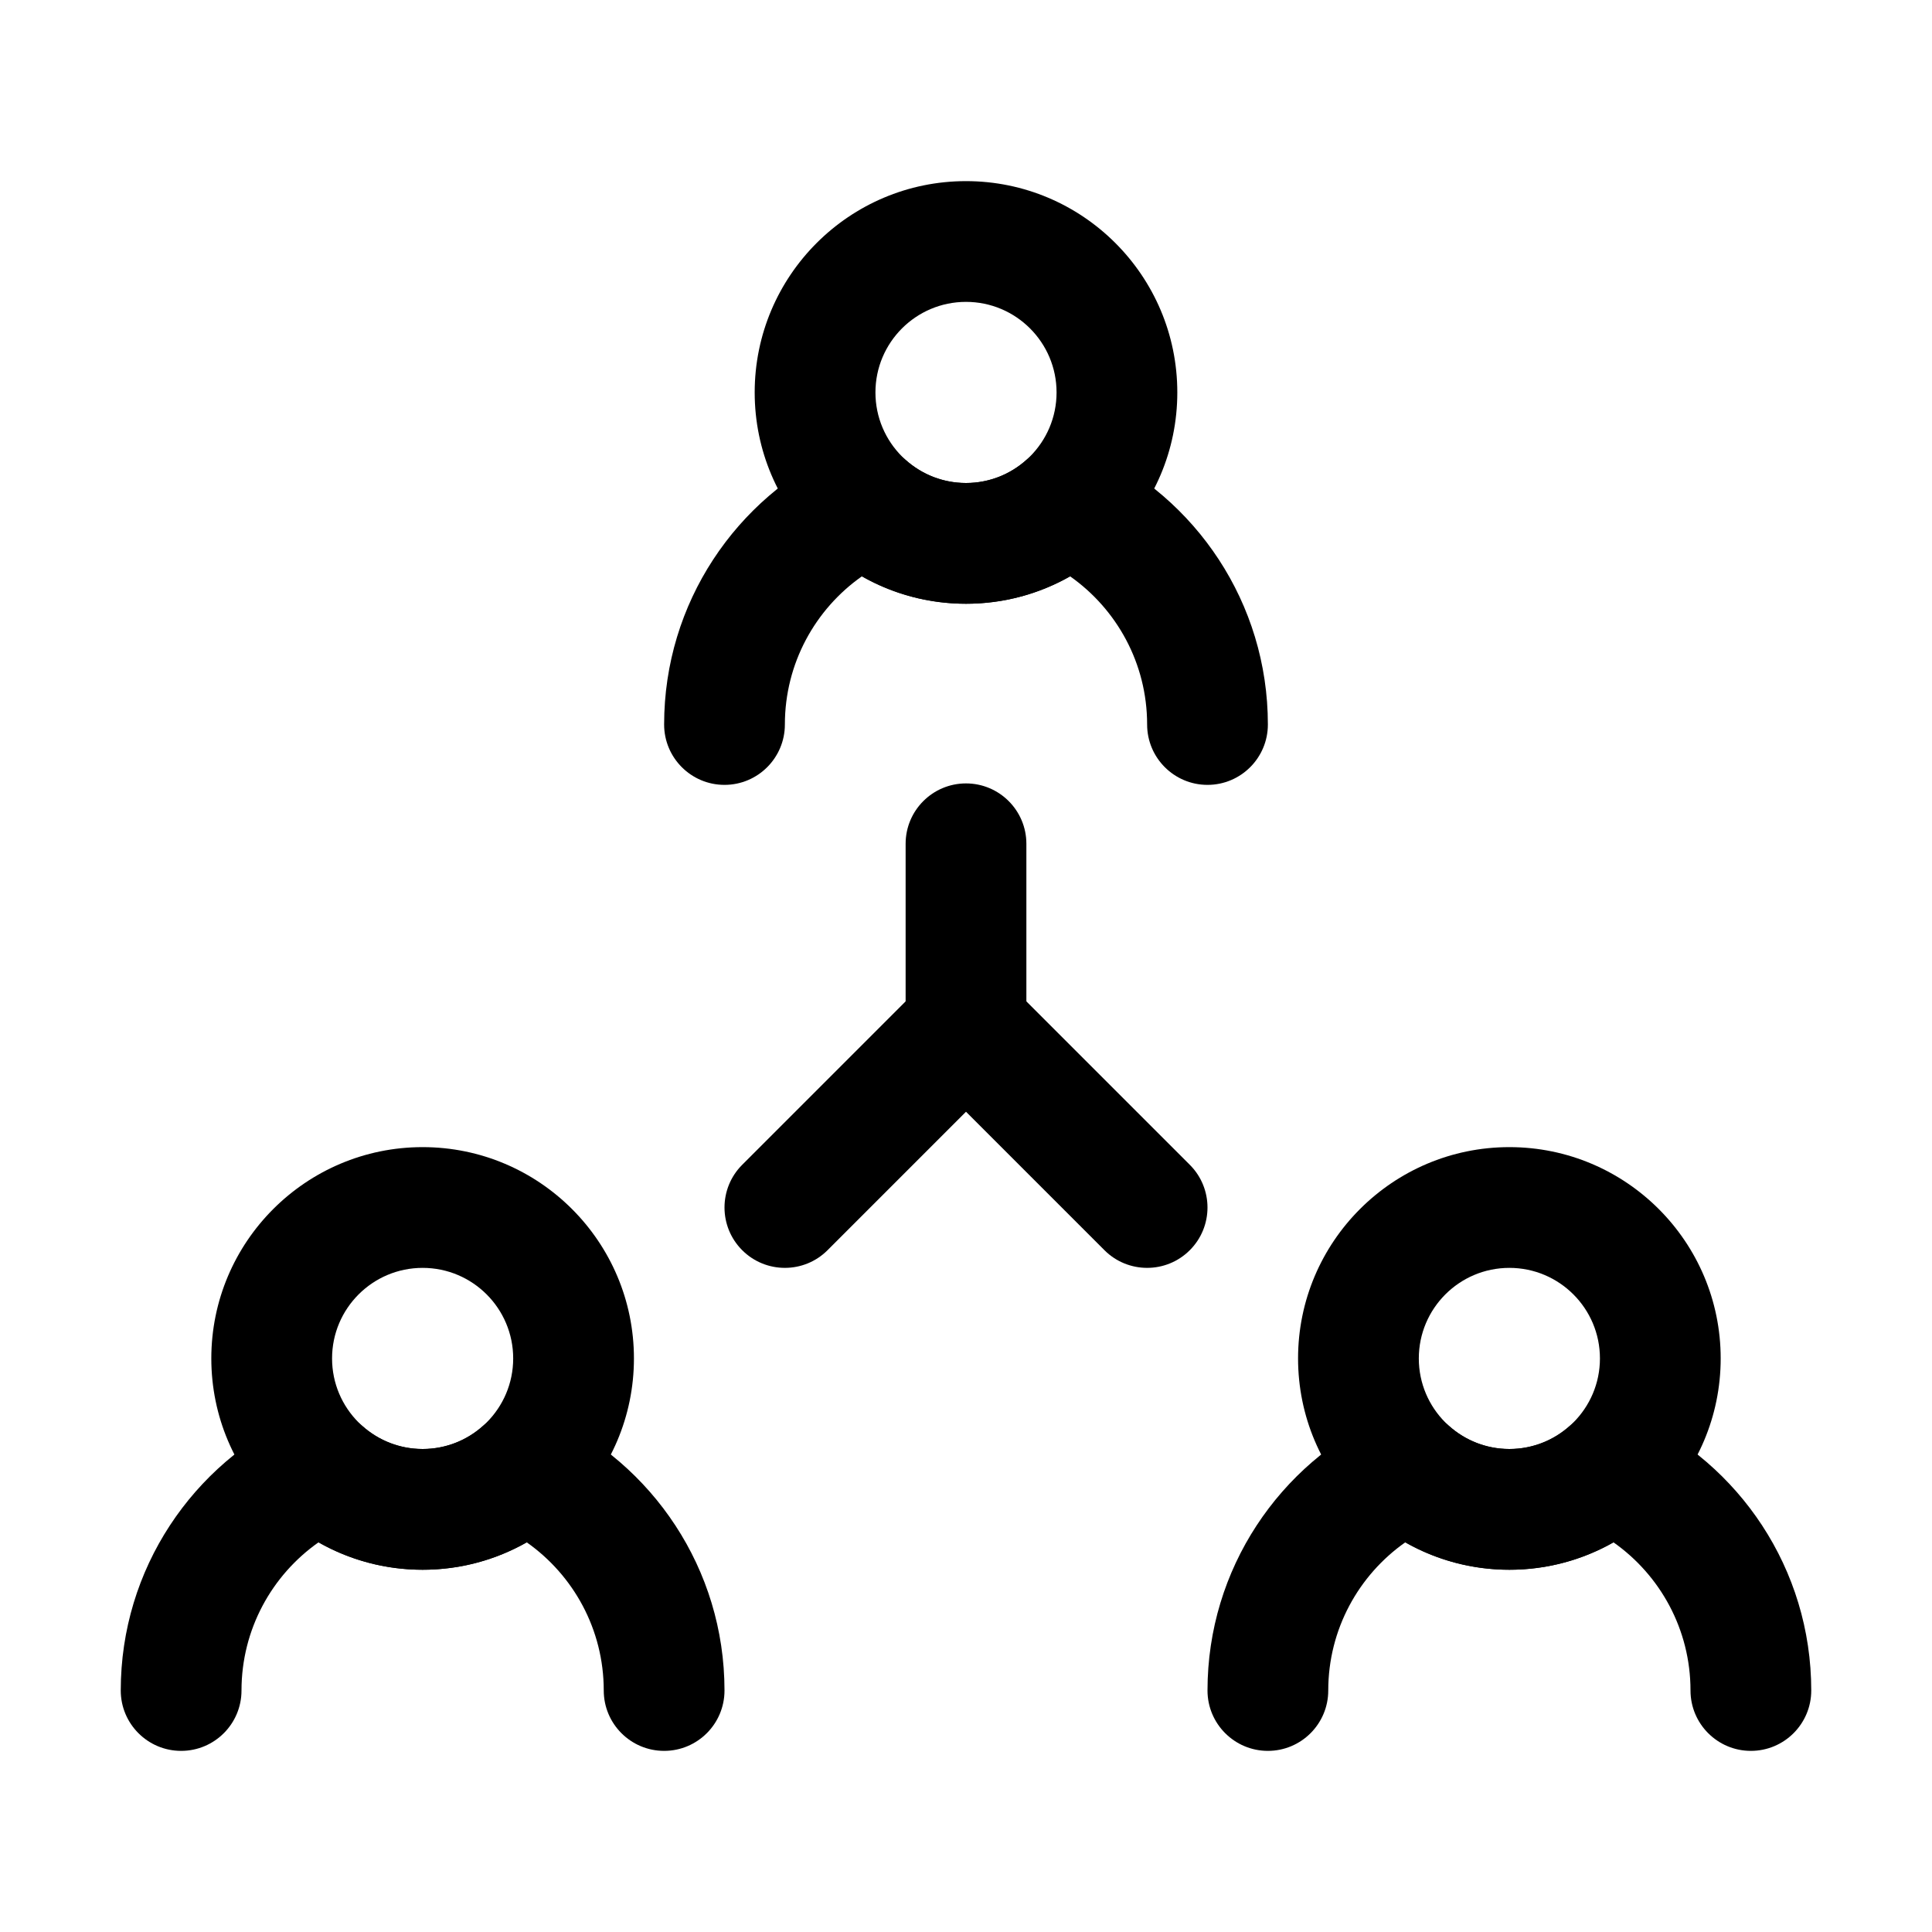 <?xml version="1.0" encoding="UTF-8"?>
<svg xmlns="http://www.w3.org/2000/svg" fill-rule="evenodd" stroke-linejoin="round" stroke-miterlimit="2" clip-rule="evenodd" viewBox="0 0 64 64" id="collaboration">
  <g>
    <rect width="64" height="64" fill="none"></rect>
    <path d="M259,23C255.137,23 252,26.137 252,30C252,33.863 255.137,37 259,37C262.863,37 266,33.863 266,30C266,26.137 262.863,23 259,23ZM259,27C260.656,27 262,28.344 262,30C262,31.656 260.656,33 259,33C257.344,33 256,31.656 256,30C256,28.344 257.344,27 259,27Z" transform="translate(-227 -17)"></path>
    <path d="M258.551,35.092C257.009,36.177 256,37.972 256,40C256,41.104 255.104,42 254,42C252.896,42 252,41.104 252,40C252,35.968 254.391,32.489 257.833,30.909C258.556,30.576 259.408,30.705 260.001,31.236C260.532,31.711 261.232,32 262,32C262.768,32 263.468,31.711 263.999,31.236C264.592,30.705 265.444,30.576 266.167,30.909C269.609,32.489 272,35.968 272,40C272,41.104 271.104,42 270,42C268.896,42 268,41.104 268,40C268,37.972 266.991,36.177 265.449,35.092C264.431,35.67 263.254,36 262,36C260.746,36 259.569,35.67 258.551,35.092Z" transform="translate(-230 -16)"></path>
    <path d="M259,23C255.137,23 252,26.137 252,30C252,33.863 255.137,37 259,37C262.863,37 266,33.863 266,30C266,26.137 262.863,23 259,23ZM259,27C260.656,27 262,28.344 262,30C262,31.656 260.656,33 259,33C257.344,33 256,31.656 256,30C256,28.344 257.344,27 259,27Z" transform="translate(-245 15)"></path>
    <path d="M258.551,35.092C257.009,36.177 256,37.972 256,40C256,41.104 255.104,42 254,42C252.896,42 252,41.104 252,40C252,35.968 254.391,32.489 257.833,30.909C258.556,30.576 259.408,30.705 260.001,31.236C260.532,31.711 261.232,32 262,32C262.768,32 263.468,31.711 263.999,31.236C264.592,30.705 265.444,30.576 266.167,30.909C269.609,32.489 272,35.968 272,40C272,41.104 271.104,42 270,42C268.896,42 268,41.104 268,40C268,37.972 266.991,36.177 265.449,35.092C264.431,35.67 263.254,36 262,36C260.746,36 259.569,35.67 258.551,35.092Z" transform="translate(-248 16)"></path>
    <path d="M259,23C255.137,23 252,26.137 252,30C252,33.863 255.137,37 259,37C262.863,37 266,33.863 266,30C266,26.137 262.863,23 259,23ZM259,27C260.656,27 262,28.344 262,30C262,31.656 260.656,33 259,33C257.344,33 256,31.656 256,30C256,28.344 257.344,27 259,27Z" transform="translate(-209 15)"></path>
    <path d="M258.551,35.092C257.009,36.177 256,37.972 256,40C256,41.104 255.104,42 254,42C252.896,42 252,41.104 252,40C252,35.968 254.391,32.489 257.833,30.909C258.556,30.576 259.408,30.705 260.001,31.236C260.532,31.711 261.232,32 262,32C262.768,32 263.468,31.711 263.999,31.236C264.592,30.705 265.444,30.576 266.167,30.909C269.609,32.489 272,35.968 272,40C272,41.104 271.104,42 270,42C268.896,42 268,41.104 268,40C268,37.972 266.991,36.177 265.449,35.092C264.431,35.67 263.254,36 262,36C260.746,36 259.569,35.67 258.551,35.092Z" transform="translate(-212 16)"></path>
    <path d="M672,354.828L667.414,359.414C666.634,360.195 665.366,360.195 664.586,359.414C663.805,358.634 663.805,357.366 664.586,356.586L670.586,350.586C671.367,349.805 672.633,349.805 673.414,350.586L679.414,356.586C680.195,357.366 680.195,358.634 679.414,359.414C678.634,360.195 677.366,360.195 676.586,359.414L672,354.828Z" transform="translate(-640 -318)"></path>
    <path d="M674,352L674,345C674,343.712 673.104,342.667 672,342.667C670.896,342.667 670,343.712 670,345L670,352C670,353.288 670.896,354.333 672,354.333C673.104,354.333 674,353.288 674,352Z" transform="matrix(1 0 0 .857 -640 -267.714)"></path>
  </g>
</svg>
